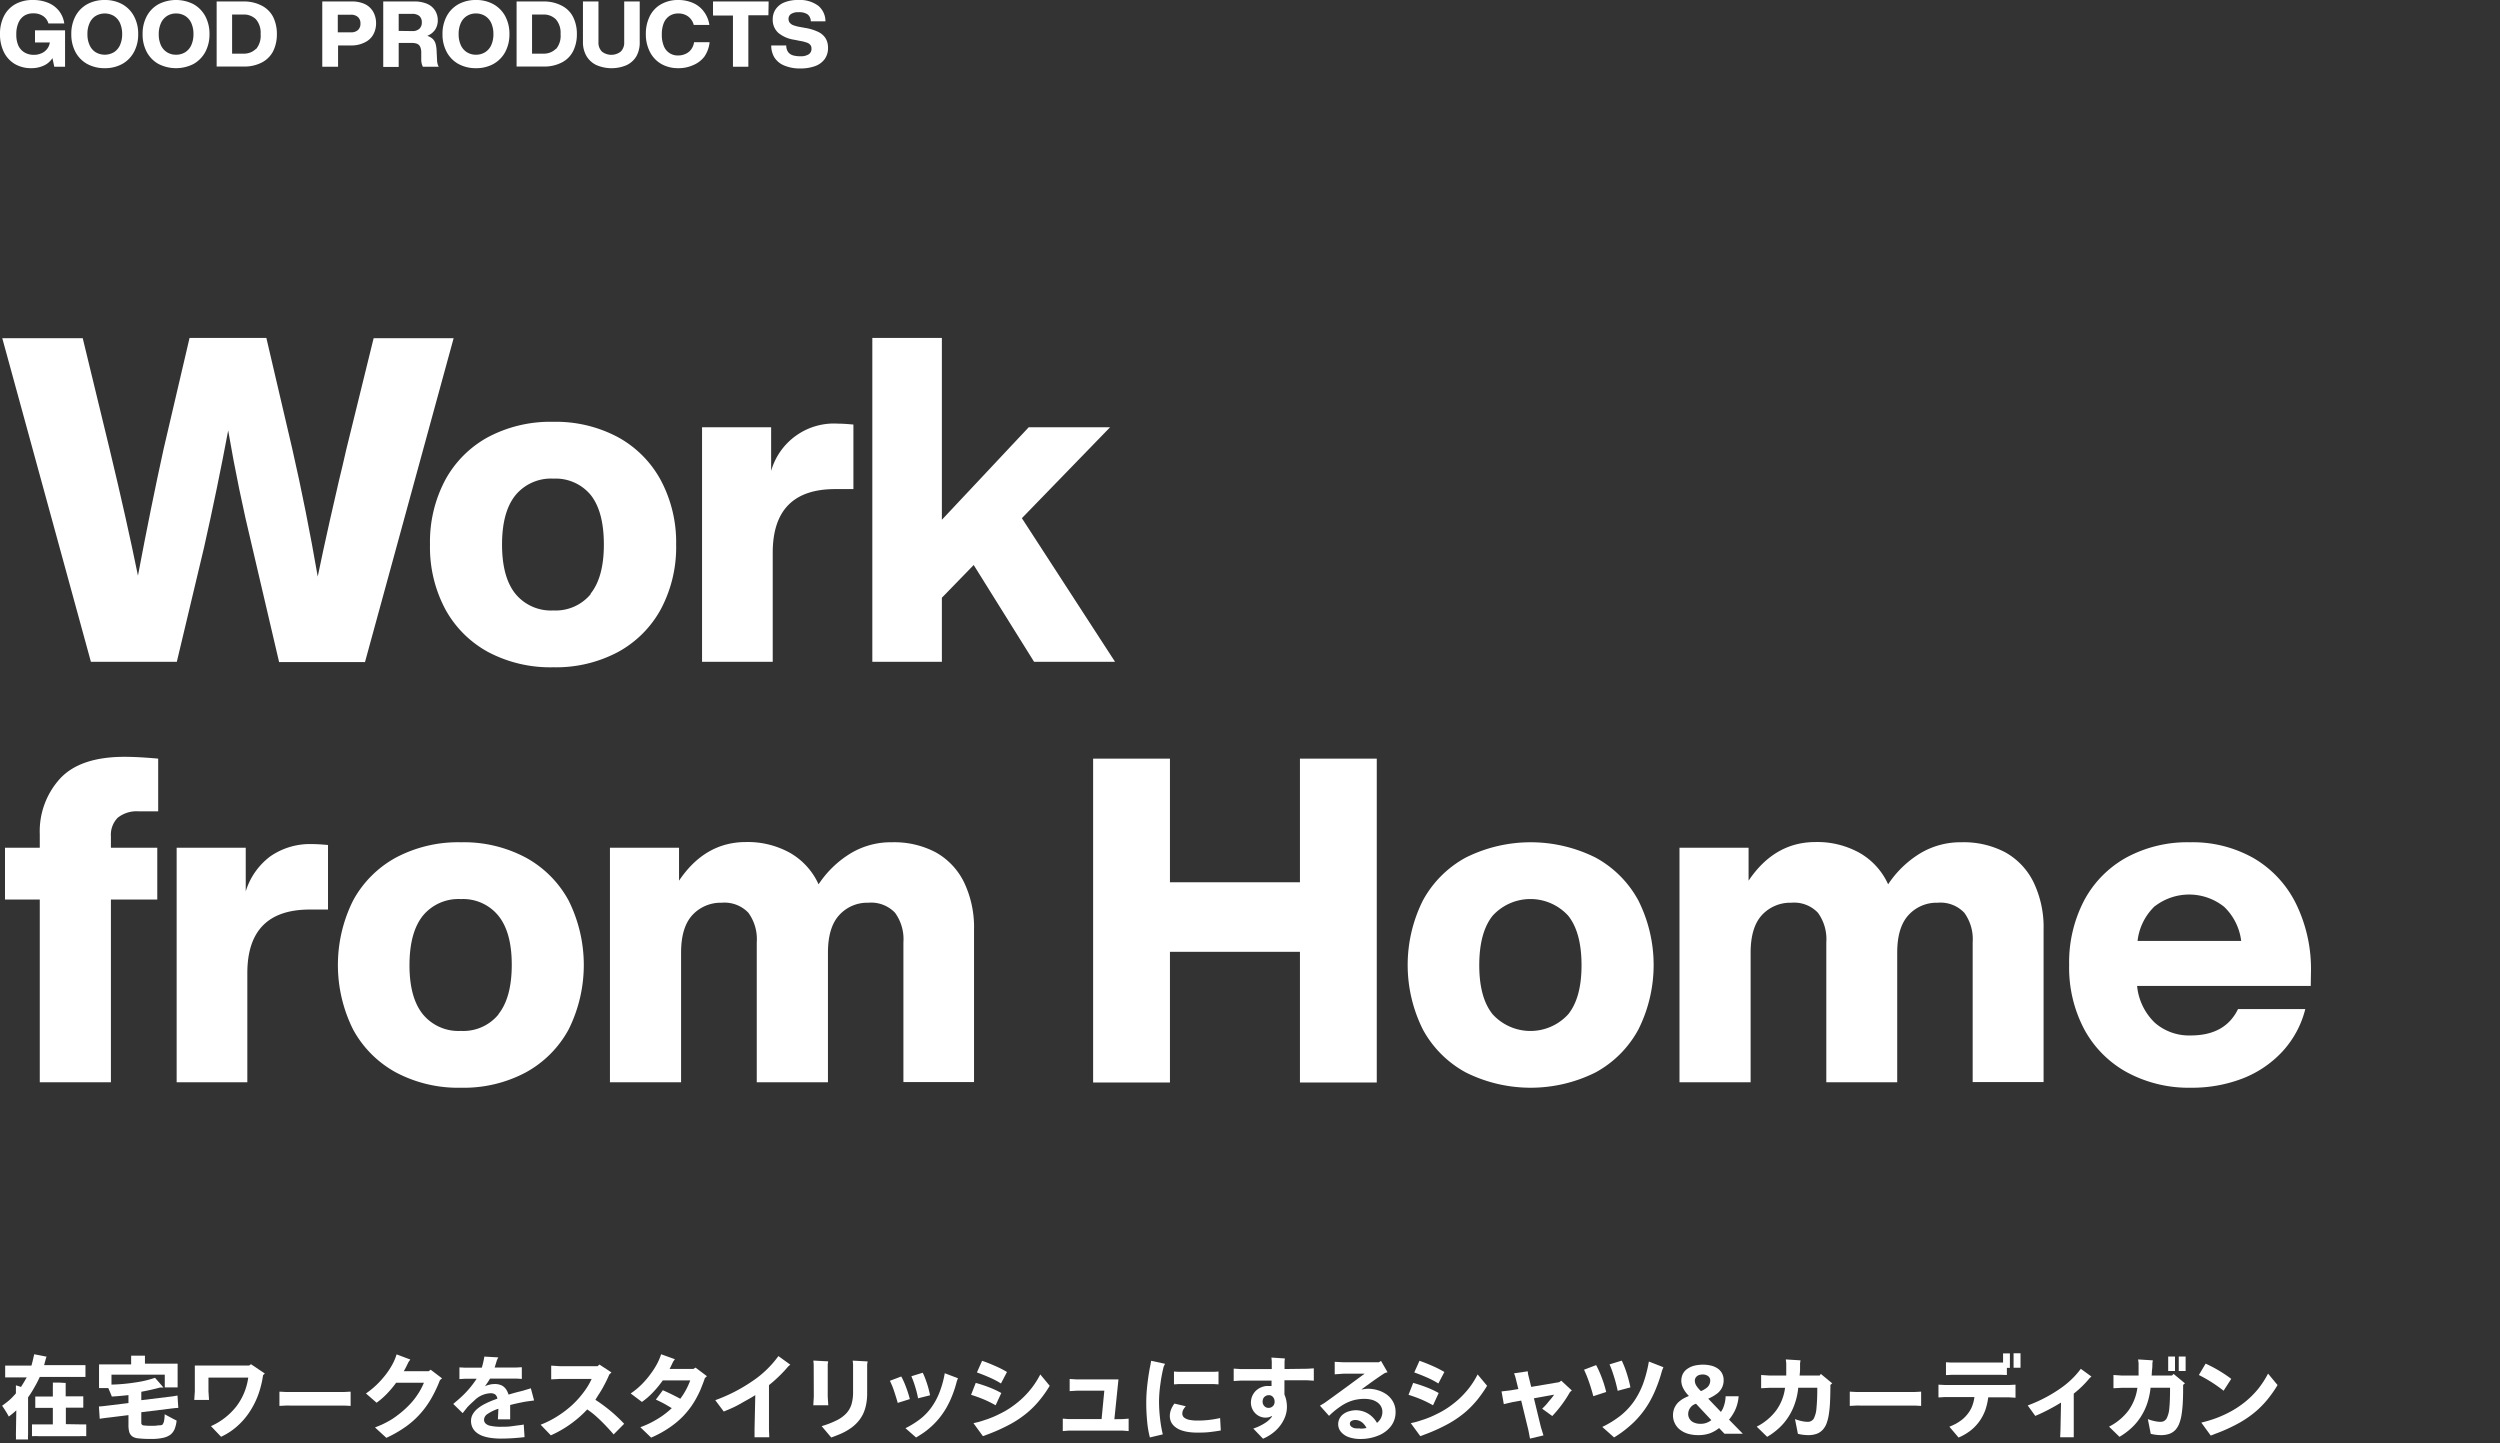 <svg xmlns="http://www.w3.org/2000/svg" viewBox="0 0 440 254"><rect x="0" y="0" width="440" height="254" fill="#333333" stroke="none"/><defs><style>.cls-1{fill:none;}.cls-2{fill:#fff;}</style></defs><g id="レイヤー_2" data-name="レイヤー 2"><g id="contents"><rect class="cls-1" y="238" width="440" height="16"/><path class="cls-2" d="M4.94,245.94v6.6a4.85,4.85,0,0,0,0,.8H2.8a6.65,6.65,0,0,0,0-.8l.07-4.32a15,15,0,0,1-1.32,1.09,17.68,17.68,0,0,0-1.18-1.9c.2-.14.47-.34.79-.59a8.1,8.1,0,0,0,.94-.83c.3-.3.53-.56.7-.76v-.49c0-.52,0-.82,0-.92.26.07.56.16.89.28.14-.21.31-.48.52-.83s.37-.63.49-.85H2.53q-1.2,0-1.62,0v-2.07c.28,0,.82,0,1.62,0h3c.07-.24.16-.56.26-1s.18-.72.22-1l1,.19,1.2.24-.1.19c-.17.64-.28,1.07-.35,1.3h5.67c.81,0,1.35,0,1.61,0v2.07c-.26,0-.8,0-1.61,0H7c-.2.45-.47,1-.81,1.59A19.19,19.19,0,0,1,4.94,245.94ZM14,250.69c.57,0,1,0,1.18,0v2.08a10.45,10.45,0,0,0-1.18,0H6.83a11.12,11.12,0,0,0-1.2,0v-2.08q.35,0,1.2,0H9.3v-2.9h-2l-1.09,0v-2H9.3V244a5.07,5.07,0,0,0,0-.66l1.2,0,1.06.06c0,.21,0,.41,0,.58v1.77h3.1v2l-1.07,0h-2v2.9Z"/><path class="cls-2" d="M28.56,250.77a1.46,1.46,0,0,0,.31-.65,6.75,6.75,0,0,0,.11-1.21c1.05.57,1.74.94,2.1,1.11a5.21,5.21,0,0,1-.38,1.57,2.49,2.49,0,0,1-.7.91,3.42,3.42,0,0,1-1.21.54,8.85,8.85,0,0,1-2.19.21,17.48,17.48,0,0,1-2.24-.1,2.27,2.27,0,0,1-1.06-.33,1.57,1.57,0,0,1-.54-.75,4.49,4.49,0,0,1-.15-1.33l0-1.68-3.46.43c-.82.09-1.35.17-1.6.22l-.14-2.17c.3,0,.84-.07,1.61-.16l3.59-.44v-1.4c-1.12.12-2.1.21-2.93.25-.08-.23-.29-.73-.62-1.49H17.43a4.41,4.41,0,0,0,0-.52v-3.14a4.92,4.92,0,0,0,0-.51h5.65V239a3.59,3.59,0,0,0,0-.4h.59l1,0,.84,0,0,.34v1.07h5.75l0,.51v3.14l0,.52H29v-2.24H19.62v1.75a31.52,31.52,0,0,0,4.26-.39,17.94,17.94,0,0,0,3.4-.81c.76.86,1.25,1.43,1.48,1.71l-.2,0-.24,0-.12,0q-1.64.44-3.33.75v1.48l4.77-.58c.64-.07,1.17-.15,1.6-.24l.14,2.18c-.3,0-.84.06-1.62.16l-4.89.6v1.86a.43.43,0,0,0,.37.46,11.7,11.7,0,0,0,1.58.07,5.23,5.23,0,0,0,1.11-.09A1.34,1.34,0,0,0,28.56,250.77Z"/><path class="cls-2" d="M44.17,240.1l2.44,1.64-.31.29a17.33,17.33,0,0,1-.79,3.27,14.41,14.41,0,0,1-1.46,3,12.4,12.4,0,0,1-2.2,2.62,11.4,11.4,0,0,1-2.94,1.95L37.13,251a11.71,11.71,0,0,0,4.48-3.49,10.78,10.78,0,0,0,2.08-5.05h-7v2.41l.1,1.52H34.19l.1-1.52v-4.53h9.56Z"/><path class="cls-2" d="M49.18,244.93l1.12.06H60.59l1.12-.06v2.51l-1.12-.06H50.3l-1.12.06Z"/><path class="cls-2" d="M75.8,241.07l2,1.52-.37.31a22.69,22.69,0,0,1-1.54,3.25,15.79,15.79,0,0,1-2,2.75,15.37,15.37,0,0,1-2.62,2.3A21.16,21.16,0,0,1,68,253.06L66,251.23q.55-.21,1.23-.51c.44-.2.89-.44,1.35-.7s.95-.59,1.47-1a15.65,15.65,0,0,0,1.71-1.48,12.47,12.47,0,0,0,1.67-2,11.71,11.71,0,0,0,1.18-2.18H69.72a17.79,17.79,0,0,1-1.68,2,13,13,0,0,1-1.76,1.52l-1.87-1.63a15.38,15.38,0,0,0,1.41-1.1,15.57,15.57,0,0,0,1.63-1.68,13.61,13.61,0,0,0,1.48-2.1,9.46,9.46,0,0,0,.87-2l2.42.91-.32.43c-.09.2-.22.46-.39.8s-.33.62-.44.82h4.38Z"/><path class="cls-2" d="M94,246.48l-1.52.21c-1.11.21-2,.41-2.69.59q0,.57,0,1l0,1.52H87.63l.08-1.65v-.21a7.43,7.43,0,0,0-1.92.93,1.26,1.26,0,0,0-.6,1,.92.92,0,0,0,.24.63,1.67,1.67,0,0,0,.86.44,8.67,8.67,0,0,0,2,.17c.55,0,1.18,0,1.89-.11s1.37-.16,2-.28l.14,2.21a34.4,34.4,0,0,1-4.08.26,12.24,12.24,0,0,1-2-.14,6.79,6.79,0,0,1-1.42-.37,3.7,3.7,0,0,1-1-.59,2.51,2.51,0,0,1-.68-.87,2.72,2.72,0,0,1-.24-1.17,2.33,2.33,0,0,1,.27-1.08,3.51,3.51,0,0,1,.82-1,6.76,6.76,0,0,1,1.34-.88,15.39,15.39,0,0,1,1.84-.79l.37-.14a1.17,1.17,0,0,0-.39-.74,1.41,1.41,0,0,0-.84-.21,4.28,4.28,0,0,0-2.82,1.27c-.52.47-.87.81-1.06,1s-.34.4-.47.56l-.53.67-1.66-1.62.81-.69a17.23,17.23,0,0,0,3.31-3.74H81.8l-.94.06v-2.06l.94.05h3c.07-.24.16-.55.25-.95s.15-.73.2-1l2.45.14-.23.45-.41,1.33h3.84l.94-.05v2.06l-.94-.06H86.25a12.92,12.92,0,0,1-.9,1.34,4.54,4.54,0,0,1,.86-.28,3.52,3.52,0,0,1,.82-.1,2.82,2.82,0,0,1,1.21.22,2,2,0,0,1,.78.64,3.18,3.18,0,0,1,.48,1l.89-.26c.44-.13,1-.26,1.59-.41l1.45-.44Z"/><path class="cls-2" d="M104.79,246.37c.69.44,1.37.93,2.06,1.47a23.37,23.37,0,0,1,1.78,1.53c.51.47.91.88,1.22,1.22L108,252.46c-.57-.67-1.15-1.3-1.72-1.88s-1.11-1.09-1.61-1.52-.95-.75-1.32-1a18.23,18.23,0,0,1-2,1.86,19.72,19.72,0,0,1-4.4,2.7l-1.8-1.87a16.66,16.66,0,0,0,3-1.52,18.29,18.29,0,0,0,2.61-2,16.34,16.34,0,0,0,2-2.25,11.93,11.93,0,0,0,1.37-2.29h-5.6l-1.52.08v-2.42l1.52.1h6.64l.33-.29,2.12,1.39-.39.37q-.36.87-.81,1.71c-.29.57-.59,1.08-.89,1.55S105,246,104.79,246.37Z"/><path class="cls-2" d="M122.42,240.7l2,1.51-.36.33c-.1.3-.22.65-.36,1s-.3.79-.49,1.22-.42.87-.67,1.34a15.85,15.85,0,0,1-.93,1.49,15.48,15.48,0,0,1-1.46,1.74,15.08,15.08,0,0,1-2.29,1.9,18.71,18.71,0,0,1-3.26,1.79l-1.9-1.83a16.42,16.42,0,0,0,3-1.44,14.14,14.14,0,0,0,2.53-1.92l-1-.59c-.5-.29-1.1-.59-1.8-.91l1.23-1.65c1.12.49,2.14,1,3.07,1.5a11.85,11.85,0,0,0,1-1.56,12,12,0,0,0,.75-1.67h-4.83a17.93,17.93,0,0,1-1.77,2.15,12.53,12.53,0,0,1-1.9,1.64L111,245.25a13.22,13.22,0,0,0,1.85-1.51,15.09,15.09,0,0,0,1.71-2,13.61,13.61,0,0,0,1.18-1.89,10.47,10.47,0,0,0,.62-1.5l2.42.87-.32.45c-.18.41-.39.83-.61,1.26h4.19Z"/><path class="cls-2" d="M137,238.67l2.09,1.51-.37.32a21.4,21.4,0,0,1-1.57,1.68,21.86,21.86,0,0,1-1.81,1.6v7.77l.05,1.41H132.8l0-1.42.13-6c-.82.53-1.73,1-2.72,1.57s-1.94.95-2.83,1.32l-1.49-2a28.64,28.64,0,0,0,6.5-3.33A18,18,0,0,0,137,238.67Z"/><path class="cls-2" d="M143.21,240.13l-.06-.67,2.61.14-.08.53,0,5.68.1,1.52h-2.64l.09-1.52ZM146.3,253l-1.69-2a15.76,15.76,0,0,0,2.6-1,5.8,5.8,0,0,0,1.69-1.2,4.11,4.11,0,0,0,.95-1.6,7.31,7.31,0,0,0,.29-2.17v-4.89l-.06-.67,2.62.14-.08.53v5.13a9.46,9.46,0,0,1-.17,1.86,7.24,7.24,0,0,1-.53,1.69,6.18,6.18,0,0,1-1,1.49,7,7,0,0,1-1.49,1.25,9.85,9.85,0,0,1-1.66.87Q147,252.75,146.3,253Z"/><path class="cls-2" d="M158,246.91c-.18-.66-.4-1.35-.64-2.08a14,14,0,0,0-.74-1.81l2-.76a13.45,13.45,0,0,1,.84,1.87,19.85,19.85,0,0,1,.67,2.11Zm1.36,4.45a15.26,15.26,0,0,0,2.45-1.5,9.89,9.89,0,0,0,2-2,12,12,0,0,0,1.47-2.62,17.71,17.71,0,0,0,1-3.55l2.32.88-.19.49a19.19,19.19,0,0,1-.81,2.53,16.3,16.3,0,0,1-1.06,2.22,14.27,14.27,0,0,1-1.31,1.88,12.85,12.85,0,0,1-1.55,1.58,12.16,12.16,0,0,1-1.52,1.15l-.93.58Zm2.22-5.26a16.62,16.62,0,0,0-.5-2,16,16,0,0,0-.68-1.88l2-.62a11.83,11.83,0,0,1,.55,1.32c.2.55.36,1.06.48,1.52s.21.84.26,1.13Z"/><path class="cls-2" d="M175.23,247.33a20.61,20.61,0,0,0-2-1,24.22,24.22,0,0,0-2.32-.84l.82-2.1a23.82,23.82,0,0,1,2.36.78,16.72,16.72,0,0,1,2.14,1Zm7.86-5.43,1.66,2a20.69,20.69,0,0,1-1.68,2.41,17,17,0,0,1-2.09,2.17,18.38,18.38,0,0,1-2.85,2,31.4,31.4,0,0,1-4.37,2l-.77.28-1.66-2.28.88-.21c.48-.13,1-.31,1.66-.53a17.1,17.1,0,0,0,2-.86,15.12,15.12,0,0,0,2-1.14,19,19,0,0,0,1.8-1.4,15.85,15.85,0,0,0,1.79-1.9A15.29,15.29,0,0,0,183.09,241.9Zm-6.92,1.59a14.8,14.8,0,0,0-2-1.05c-.82-.36-1.56-.65-2.23-.89l.91-2.05c.67.23,1.42.52,2.23.88a17.14,17.14,0,0,1,2.15,1.09Z"/><path class="cls-2" d="M197.64,249.76l1-.08v2.19l-1-.08h-9.59l-1,.08v-2.19l1,.08h5.83l.48-5-4.82,0-1.28.08v-2.14l1.28.08h7.31l-.72,7Z"/><path class="cls-2" d="M201.74,246.85a28.75,28.75,0,0,1,.22-3.39c.15-1.26.33-2.36.53-3.3l.11-.66,2.45.53-.24.48a27.6,27.6,0,0,0-.59,3.15,22.36,22.36,0,0,0-.23,3,26.38,26.38,0,0,0,.18,3,23,23,0,0,0,.48,2.79l-2.27.54a17.13,17.13,0,0,1-.47-2.7C201.8,249.17,201.74,248,201.74,246.85Zm13,2.72.12,2.19c-.71.13-1.39.22-2,.29s-1.34.09-2.11.09a11.17,11.17,0,0,1-1.54-.1,6.61,6.61,0,0,1-1.41-.35,3.56,3.56,0,0,1-1.07-.63,2.41,2.41,0,0,1-.64-.84,2.48,2.48,0,0,1-.2-1,3.22,3.22,0,0,1,.18-1.05,4.4,4.4,0,0,1,.63-1.14l2,.47a3.32,3.32,0,0,0-.45.62,1.41,1.41,0,0,0-.16.69.88.88,0,0,0,.38.73,2.35,2.35,0,0,0,1,.38,7.34,7.34,0,0,0,1.22.1A17.51,17.51,0,0,0,214.75,249.57Zm-8.12-8.18.76.05h6.33l.75-.05v2.26l-.75-.05h-6.33l-.76.05Z"/><path class="cls-2" d="M230.06,240.9l1.17-.07V243l-1.17-.07h-4v2.52a4.62,4.62,0,0,1,.32,1,5.79,5.79,0,0,1,.12,1.16,5,5,0,0,1-.52,2.2,6.54,6.54,0,0,1-1.49,2,7.71,7.71,0,0,1-2.2,1.4l-1.71-1.78a8.9,8.9,0,0,0,2-.94,4.42,4.42,0,0,0,1.31-1.2l-.1-.06a1.69,1.69,0,0,1-.44.19,2.23,2.23,0,0,1-.6.08,2.48,2.48,0,0,1-1-.2,2.62,2.62,0,0,1-.83-.57,2.78,2.78,0,0,1-.56-.86,2.83,2.83,0,0,1-.2-1,3.29,3.29,0,0,1,.13-.88,2.82,2.82,0,0,1,.38-.78,2.71,2.71,0,0,1,.59-.63,3,3,0,0,1,.78-.44,3.11,3.11,0,0,1,.8-.2l.47,0,.48,0v-.95H218.3l-1.17.07v-2.18l1.17.07h5.53v-1.35l-.06-.67,2.37.16-.06.5v1.36Zm-6.82,6.89a1.09,1.09,0,0,0,.78-.3,1.05,1.05,0,0,0,.31-.8,1.19,1.19,0,0,0-.28-.81.92.92,0,0,0-.74-.33,1.07,1.07,0,0,0-.61.18.94.94,0,0,0-.38.44,1.31,1.31,0,0,0-.1.5,1.09,1.09,0,0,0,.32.82A1,1,0,0,0,223.24,247.79Z"/><path class="cls-2" d="M240.71,244.42a6,6,0,0,1,1.79.26,5.36,5.36,0,0,1,1.59.78,3.93,3.93,0,0,1,1.12,1.31,3.66,3.66,0,0,1,.41,1.76,4,4,0,0,1-.82,2.49,5.27,5.27,0,0,1-2.27,1.66,8.14,8.14,0,0,1-3.07.58,6.17,6.17,0,0,1-2.1-.33A3.17,3.17,0,0,1,236,252a2.12,2.12,0,0,1-.48-1.37,2.15,2.15,0,0,1,.18-.84,2.19,2.19,0,0,1,.64-.84,3,3,0,0,1,1.12-.57,4.44,4.44,0,0,1,1.16-.18,4.34,4.34,0,0,1,1.48.27,4.24,4.24,0,0,1,1.32.8,4.57,4.57,0,0,1,.93,1.16,2.74,2.74,0,0,0,.7-.86,2.45,2.45,0,0,0,.25-1.08,2,2,0,0,0-.23-.94,2.09,2.09,0,0,0-.64-.72,3,3,0,0,0-1-.47,5.18,5.18,0,0,0-1.29-.16,7.52,7.52,0,0,0-2.05.28,7.74,7.74,0,0,0-1.95.91,14.39,14.39,0,0,0-2.23,1.8l-1.6-1.79.8-.48c.72-.51,1.74-1.25,3.07-2.22s2.65-1.95,4-2.93l-3.75,0-1.52.11v-2.2l1.52.08h6.26l.37-.24,1.15,2-.43.11c-.82.5-2.22,1.48-4.18,2.93l.62-.1A4.94,4.94,0,0,1,240.71,244.42Zm-1.41,7a3.66,3.66,0,0,0,.64,0l.56-.09a2.66,2.66,0,0,0-.44-.67,2.2,2.2,0,0,0-.68-.54,1.82,1.82,0,0,0-.8-.2,1.38,1.38,0,0,0-.73.17.55.55,0,0,0-.27.5.63.63,0,0,0,.21.46,1.52,1.52,0,0,0,.61.31A3.46,3.46,0,0,0,239.3,251.39Z"/><path class="cls-2" d="M252.21,247.33a19.81,19.81,0,0,0-2-1,23.12,23.12,0,0,0-2.31-.84l.82-2.1a23.82,23.82,0,0,1,2.36.78,15.88,15.88,0,0,1,2.13,1Zm7.85-5.43,1.67,2a23.45,23.45,0,0,1-1.68,2.41,17.72,17.72,0,0,1-2.09,2.17,19,19,0,0,1-2.86,2,30.86,30.86,0,0,1-4.37,2l-.76.28-1.67-2.28.88-.21c.48-.13,1-.31,1.67-.53a17.1,17.1,0,0,0,2-.86,15.82,15.82,0,0,0,2-1.14,19,19,0,0,0,1.8-1.4,16.69,16.69,0,0,0,1.79-1.9A14.66,14.66,0,0,0,260.06,241.9Zm-6.91,1.59a15.42,15.42,0,0,0-2-1.05c-.82-.36-1.56-.65-2.24-.89l.92-2.05c.67.23,1.41.52,2.23.88a18.64,18.64,0,0,1,2.15,1.09Z"/><path class="cls-2" d="M274.78,243l1.87,1.73-.32.25a21.65,21.65,0,0,1-3.13,4.24l-1.78-1.29c.35-.33.7-.69,1-1.07s.58-.68.76-.92.29-.39.34-.48l-3.55.64,1.23,5.08.45,1.45-2.37.56-.29-1.5-1.26-5.19-1.57.28-1.49.35-.4-2.24,1.52-.18,1.44-.24-.53-2.13-.22-.64,2.4-.35.06.51.55,2.23,4.93-.83Z"/><path class="cls-2" d="M280.42,245.73c-.19-.76-.44-1.58-.74-2.46a20.67,20.67,0,0,0-.89-2.2l2.13-.81a17.65,17.65,0,0,1,1,2.24,18.87,18.87,0,0,1,.77,2.49Zm3.63,7.23L282,251.14a17.28,17.28,0,0,0,3.23-2,12.19,12.19,0,0,0,2.36-2.52,14.19,14.19,0,0,0,1.61-3.13,22.78,22.78,0,0,0,1-3.86l2.56,1-.24.59a25.2,25.2,0,0,1-1,3,19.26,19.26,0,0,1-1.26,2.62,16.46,16.46,0,0,1-1.62,2.3,15.75,15.75,0,0,1-2.09,2.07A17.93,17.93,0,0,1,284.05,253Zm.66-8.18q-.1-.51-.3-1.29c-.13-.52-.31-1.11-.52-1.75a16,16,0,0,0-.61-1.61l2.15-.66c.13.26.29.63.49,1.13s.39,1.09.59,1.77.34,1.28.44,1.81Z"/><path class="cls-2" d="M306,245.74a6.78,6.78,0,0,1-.21,1.28,6.5,6.5,0,0,1-.57,1.48,8.27,8.27,0,0,1-.91,1.36l2.43,2.48h-3.23l-.95-1a5.9,5.9,0,0,1-1.7.95,6.07,6.07,0,0,1-2,.29,6.33,6.33,0,0,1-1.78-.24,4.26,4.26,0,0,1-1.41-.72,3.14,3.14,0,0,1-.9-1.12,3.08,3.08,0,0,1-.32-1.42,3,3,0,0,1,.11-.86,2.87,2.87,0,0,1,.36-.83,3,3,0,0,1,.68-.77,4.54,4.54,0,0,1,.92-.6c.32-.16.57-.27.73-.33a5.22,5.22,0,0,1-1-1.35,2.94,2.94,0,0,1-.34-1.36,2.75,2.75,0,0,1,.1-.71,2.13,2.13,0,0,1,.35-.75,2.37,2.37,0,0,1,.64-.62,3.66,3.66,0,0,1,.86-.44,4.75,4.75,0,0,1,1-.22,6.9,6.9,0,0,1,.85-.06,6.07,6.07,0,0,1,1.45.17,3.5,3.5,0,0,1,1.16.51,2.47,2.47,0,0,1,.77.87,2.57,2.57,0,0,1,.27,1.21,2.93,2.93,0,0,1-.3,1.31,3,3,0,0,1-.93,1.08,7.66,7.66,0,0,1-1.48.84l2.23,2.33a3.89,3.89,0,0,0,.37-.64,6.34,6.34,0,0,0,.32-1,6,6,0,0,0,.14-1.12Zm-7.5,1.32a1.9,1.9,0,0,0-1.38,1.82,1.6,1.6,0,0,0,.28.9,1.62,1.62,0,0,0,.79.61,2.62,2.62,0,0,0,1,.2,2.93,2.93,0,0,0,2-.65Zm.91-2.24a4.77,4.77,0,0,0,1-.59A1.6,1.6,0,0,0,301,243a.94.94,0,0,0-.38-.81,1.58,1.58,0,0,0-1-.28,2.09,2.09,0,0,0-.57.09,1.17,1.17,0,0,0-.54.37,1,1,0,0,0-.22.63,1.69,1.69,0,0,0,.25.85A4.38,4.38,0,0,0,299.36,244.82Z"/><path class="cls-2" d="M320.47,241.81l2,1.66-.32.27q0,1.57-.06,2.88a19.18,19.18,0,0,1-.21,2.27,8,8,0,0,1-.4,1.62,3.55,3.55,0,0,1-.66,1.11,2.85,2.85,0,0,1-1,.7,4.34,4.34,0,0,1-1.61.26,7.18,7.18,0,0,1-1.78-.23l-.51-2.59a6.84,6.84,0,0,0,1.17.35,4.79,4.79,0,0,0,1,.13,1.21,1.21,0,0,0,1.14-.58,4.86,4.86,0,0,0,.47-1.82,35.62,35.62,0,0,0,.14-3.6h-3.35a11.77,11.77,0,0,1-.57,2.7,10.56,10.56,0,0,1-1.11,2.35,10,10,0,0,1-1.65,2,11.77,11.77,0,0,1-2.14,1.59l-1.84-1.79a9.82,9.82,0,0,0,3.42-2.84,8.62,8.62,0,0,0,1.57-4h-2.69l-1.52.08V242l1.52.1h2.9q0-.63,0-2.16l-.08-.68,2.59.16-.08.52c0,.34,0,.7,0,1.08s-.05.73-.08,1.08h3.53Z"/><path class="cls-2" d="M325.56,244.93l1.12.06H337l1.12-.06v2.51l-1.12-.06H326.68l-1.12.06Z"/><path class="cls-2" d="M342.33,243.76h11.25l1.15-.06V246l-1.15-.07h-3.65a11.19,11.19,0,0,1-.5,2.2,8.22,8.22,0,0,1-1,1.94,8,8,0,0,1-1.55,1.66,9.78,9.78,0,0,1-2.17,1.28l-1.62-1.91c.33-.13.69-.29,1.08-.49a8.58,8.58,0,0,0,1.1-.71,5.88,5.88,0,0,0,1-1,5.31,5.31,0,0,0,.79-1.32,6.72,6.72,0,0,0,.44-1.7h-5.18l-1.15.07V243.7Zm9.94-1.79h-8.84l-.94.05v-2.26l.94.05h8.84l.27,0v-1.61h1.2v2.54h-.53V242Zm2.12-3.79h1.22v2.54h-1.22Z"/><path class="cls-2" d="M366.22,240.91l1.87,1.36-.31.27a16.4,16.4,0,0,1-1.28,1.4,19.65,19.65,0,0,1-1.52,1.34v6.5l0,1.18h-2.39l.05-1.18.1-4.93c-.66.41-1.4.83-2.2,1.25s-1.58.79-2.33,1.1l-1.33-1.84a25.8,25.8,0,0,0,3.41-1.55A24.62,24.62,0,0,0,363,244.1a15.44,15.44,0,0,0,1.94-1.68A14,14,0,0,0,366.22,240.91Z"/><path class="cls-2" d="M382.26,242.1l.29-.29,2,1.66-.32.27c0,1,0,2-.05,2.88a21.56,21.56,0,0,1-.21,2.27,7.93,7.93,0,0,1-.41,1.62,3.74,3.74,0,0,1-.65,1.11,2.8,2.8,0,0,1-1,.7,4.28,4.28,0,0,1-1.6.26,7.18,7.18,0,0,1-1.78-.23l-.51-2.59a6.34,6.34,0,0,0,1.17.35,4.63,4.63,0,0,0,1,.13,1.19,1.19,0,0,0,1.13-.58,4.83,4.83,0,0,0,.48-1.82c.09-.83.13-2,.13-3.6H378.5a12.93,12.93,0,0,1-.57,2.7,10.56,10.56,0,0,1-1.11,2.35,10,10,0,0,1-1.65,2,12.13,12.13,0,0,1-2.14,1.59l-1.84-1.79a9.82,9.82,0,0,0,3.42-2.84,8.84,8.84,0,0,0,1.57-4h-2.69l-1.52.08V242l1.52.1h2.9q0-.63,0-2.16l-.08-.68,2.59.16-.08.52c0,.34,0,.7-.05,1.08s-.05.73-.08,1.08Zm.54-3.35v2.55h-1.2v-2.55Zm.66,0h1.21v2.55h-1.21Z"/><path class="cls-2" d="M391.35,244.77A24.94,24.94,0,0,0,387,242l1.19-2a24.09,24.09,0,0,1,4.51,2.68Zm7.84-3,1.66,2a20.81,20.81,0,0,1-1.68,2.42,17,17,0,0,1-2.09,2.17,18.37,18.37,0,0,1-2.85,2,29.24,29.24,0,0,1-4.37,2l-.77.3-1.66-2.28.88-.23a20,20,0,0,0,3.61-1.37,17.27,17.27,0,0,0,3.06-1.92,16,16,0,0,0,2.42-2.37A16.15,16.15,0,0,0,399.19,241.73Z"/><rect class="cls-1" y="48" width="440" height="154"/><path class="cls-2" d="M79.84,59.52l-15.6,57H49.12L44.4,96.32q-2.48-10.25-4.24-20.56Q38.24,86,35.92,96.32l-4.8,20.16H16L.4,59.52H14.56L19.28,79q3,12.48,5,22.32Q26.56,89.2,28.8,79l4.56-19.52H46.88L51.44,79q2.48,10.88,4.48,22.48Q56.8,97.2,58,91.84c.8-3.57,1.36-6,1.68-7.36.37-1.49.8-3.31,1.28-5.44l4.8-19.52Z"/><path class="cls-2" d="M85.92,114.76a18.84,18.84,0,0,1-7.56-7.56,23.18,23.18,0,0,1-2.68-11.36,23.18,23.18,0,0,1,2.68-11.36,18.84,18.84,0,0,1,7.56-7.56,23.36,23.36,0,0,1,11.44-2.68,23.18,23.18,0,0,1,11.36,2.68,18.84,18.84,0,0,1,7.56,7.56A23.18,23.18,0,0,1,119,95.84a23.18,23.18,0,0,1-2.68,11.36,18.84,18.84,0,0,1-7.56,7.56,23.18,23.18,0,0,1-11.36,2.68A23.36,23.36,0,0,1,85.92,114.76Zm18-10.24q2.36-2.92,2.36-8.68T104,87.16a8,8,0,0,0-6.6-2.92,8.09,8.09,0,0,0-6.68,2.92q-2.36,2.93-2.36,8.68t2.36,8.68a8.09,8.09,0,0,0,6.68,2.92A8,8,0,0,0,104,104.52Z"/><path class="cls-2" d="M150.2,74.72V86.08H147q-11,0-11,11.2v19.2H123.56V75.2h12.16v7.68a11.5,11.5,0,0,1,11.76-8.32C148.12,74.56,149,74.61,150.2,74.72Z"/><path class="cls-2" d="M171.37,99.44l-5.6,5.76v11.28H153.53v-57h12.24v32L181.05,75.2h14.32l-15.52,16,16.4,25.28H182Z"/><path class="cls-2" d="M20.72,143.92a4.28,4.28,0,0,0-1.2,3.28v2h8.16v9.12H19.52v32.16H7V158.32H.88V149.2H7v-2.4A13.77,13.77,0,0,1,10.6,137q3.56-3.8,11.32-3.8,2.4,0,5.92.32v9.28H24.48A5.35,5.35,0,0,0,20.72,143.92Z"/><path class="cls-2" d="M57.73,148.72v11.36h-3.2q-11,0-11,11.2v19.2H31.09V149.2H43.25v7.68a12.15,12.15,0,0,1,4.32-6.16A12.28,12.28,0,0,1,55,148.56C55.65,148.56,56.55,148.61,57.73,148.72Z"/><path class="cls-2" d="M69.71,188.76a18.84,18.84,0,0,1-7.56-7.56,25.42,25.42,0,0,1,0-22.72,18.84,18.84,0,0,1,7.56-7.56,23.36,23.36,0,0,1,11.44-2.68,23.18,23.18,0,0,1,11.36,2.68,18.84,18.84,0,0,1,7.56,7.56,25.42,25.42,0,0,1,0,22.72,18.84,18.84,0,0,1-7.56,7.56,23.18,23.18,0,0,1-11.36,2.68A23.36,23.36,0,0,1,69.71,188.76Zm18-10.24q2.35-2.93,2.36-8.68t-2.36-8.68a8,8,0,0,0-6.6-2.92,8.09,8.09,0,0,0-6.68,2.92q-2.35,2.93-2.36,8.68t2.36,8.68a8.09,8.09,0,0,0,6.68,2.92A8,8,0,0,0,87.75,178.52Z"/><path class="cls-2" d="M164.67,150a12.12,12.12,0,0,1,5,5.28,18.39,18.39,0,0,1,1.76,8.36v26.8H159V165.84a7.89,7.89,0,0,0-1.48-5.2,5.8,5.8,0,0,0-4.68-1.76,6.66,6.66,0,0,0-5.12,2.16q-2,2.16-2,6.64v22.8H133.19V165.84a7.89,7.89,0,0,0-1.48-5.2,5.8,5.8,0,0,0-4.68-1.76,6.79,6.79,0,0,0-5.16,2.16q-2,2.16-2,6.64v22.8H107.35V149.2h12.16V155q4.56-6.79,11.76-6.8a15.29,15.29,0,0,1,7.8,1.92,12.15,12.15,0,0,1,5,5.52,17.89,17.89,0,0,1,5.56-5.4,13.69,13.69,0,0,1,7.32-2A15.65,15.65,0,0,1,164.67,150Z"/><path class="cls-2" d="M242.31,133.52v57H228.79v-23H205.91v23H192.39v-57h13.52v21.76h22.88V133.52Z"/><path class="cls-2" d="M258,188.76a18.8,18.8,0,0,1-7.57-7.56,25.42,25.42,0,0,1,0-22.72,18.8,18.8,0,0,1,7.57-7.56,25.56,25.56,0,0,1,22.79,0,18.72,18.72,0,0,1,7.56,7.56,25.33,25.33,0,0,1,0,22.72,18.72,18.72,0,0,1-7.56,7.56,25.56,25.56,0,0,1-22.79,0Zm18-10.24q2.36-2.93,2.35-8.68T276,161.16a9,9,0,0,0-13.29,0q-2.35,2.93-2.36,8.68t2.36,8.68a9,9,0,0,0,13.29,0Z"/><path class="cls-2" d="M352.91,150a12.12,12.12,0,0,1,5,5.28,18.26,18.26,0,0,1,1.76,8.36v26.8H347.19V165.84a7.89,7.89,0,0,0-1.48-5.2,5.77,5.77,0,0,0-4.68-1.76,6.68,6.68,0,0,0-5.12,2.16q-2,2.16-2,6.64v22.8H321.43V165.84a7.89,7.89,0,0,0-1.48-5.2,5.77,5.77,0,0,0-4.68-1.76,6.79,6.79,0,0,0-5.16,2.16q-2,2.16-2,6.64v22.8H295.59V149.2h12.16V155q4.56-6.79,11.76-6.8a15.29,15.29,0,0,1,7.8,1.92,12.09,12.09,0,0,1,5,5.52,18,18,0,0,1,5.56-5.4,13.74,13.74,0,0,1,7.32-2A15.65,15.65,0,0,1,352.91,150Z"/><path class="cls-2" d="M406.69,173.52H376.13a10.33,10.33,0,0,0,3.16,6.52,9.18,9.18,0,0,0,6.28,2.2q6.07,0,8.32-4.64h11.84a17.14,17.14,0,0,1-4,7.44,18.81,18.81,0,0,1-7,4.76,24.7,24.7,0,0,1-9.12,1.64,22.85,22.85,0,0,1-11.2-2.68,18.84,18.84,0,0,1-7.56-7.56,23.18,23.18,0,0,1-2.68-11.36,23.5,23.5,0,0,1,2.64-11.36,18.67,18.67,0,0,1,7.44-7.56,22.55,22.55,0,0,1,11.2-2.68,21.78,21.78,0,0,1,11.2,2.8,19,19,0,0,1,7.44,8,26.08,26.08,0,0,1,2.64,12Zm-27.4-14.08a10,10,0,0,0-3.08,6.16h18.24a10,10,0,0,0-3-6,9.87,9.87,0,0,0-12.12-.16Z"/><path class="cls-2" d="M11.45,5.34v6.4H9.55l-.32-1.51a3.6,3.6,0,0,1-1.54,1.32A5.2,5.2,0,0,1,5.5,12a5.63,5.63,0,0,1-2.9-.74A5,5,0,0,1,.68,9.16,7,7,0,0,1,0,6,6.84,6.84,0,0,1,.7,2.82a5,5,0,0,1,2-2.09A6.23,6.23,0,0,1,5.82,0,6.78,6.78,0,0,1,8.48.5,4.65,4.65,0,0,1,10.4,1.94a4.57,4.57,0,0,1,.91,2.19H8.52a2.34,2.34,0,0,0-.94-1.31,3,3,0,0,0-1.74-.47,2.89,2.89,0,0,0-1.61.44,2.82,2.82,0,0,0-1,1.26,4.85,4.85,0,0,0-.36,2,4.68,4.68,0,0,0,.37,2A2.77,2.77,0,0,0,4.28,9.21,3.15,3.15,0,0,0,6,9.65a3.11,3.11,0,0,0,1.29-.27,2.38,2.38,0,0,0,1-.77,2.33,2.33,0,0,0,.48-1.14H6.16V5.34Z"/><path class="cls-2" d="M15.35,11.26a5.19,5.19,0,0,1-2.07-2.11A6.54,6.54,0,0,1,12.55,6a6.54,6.54,0,0,1,.73-3.15A5.19,5.19,0,0,1,15.35.74,6.33,6.33,0,0,1,18.44,0a6.25,6.25,0,0,1,3.07.74,5.19,5.19,0,0,1,2.07,2.11A6.43,6.43,0,0,1,24.32,6a6.43,6.43,0,0,1-.74,3.15,5.19,5.19,0,0,1-2.07,2.11,6.25,6.25,0,0,1-3.07.74A6.33,6.33,0,0,1,15.35,11.26Zm4.7-2.07a2.86,2.86,0,0,0,1.07-1.25A4.66,4.66,0,0,0,21.5,6a4.66,4.66,0,0,0-.38-1.94,2.86,2.86,0,0,0-1.07-1.25,3.17,3.17,0,0,0-3.22,0,2.79,2.79,0,0,0-1.06,1.25A4.45,4.45,0,0,0,15.39,6a4.45,4.45,0,0,0,.38,1.94,2.79,2.79,0,0,0,1.06,1.25,3.17,3.17,0,0,0,3.22,0Z"/><path class="cls-2" d="M27.9,11.26a5.19,5.19,0,0,1-2.07-2.11A6.54,6.54,0,0,1,25.1,6a6.54,6.54,0,0,1,.73-3.15A5.19,5.19,0,0,1,27.9.74a6.78,6.78,0,0,1,6.16,0,5.32,5.32,0,0,1,2.07,2.11A6.54,6.54,0,0,1,36.87,6a6.54,6.54,0,0,1-.74,3.15,5.32,5.32,0,0,1-2.07,2.11,6.78,6.78,0,0,1-6.16,0Zm4.7-2.07a2.86,2.86,0,0,0,1.07-1.25A4.66,4.66,0,0,0,34.05,6a4.66,4.66,0,0,0-.38-1.94A2.86,2.86,0,0,0,32.6,2.81,3,3,0,0,0,31,2.37a2.93,2.93,0,0,0-1.6.44,2.87,2.87,0,0,0-1.07,1.25A4.6,4.6,0,0,0,27.94,6a4.6,4.6,0,0,0,.37,1.94,2.87,2.87,0,0,0,1.07,1.25,2.93,2.93,0,0,0,1.6.44A3,3,0,0,0,32.6,9.19Z"/><path class="cls-2" d="M46.08,1a4.61,4.61,0,0,1,2,2,6.7,6.7,0,0,1,.65,3,6.7,6.7,0,0,1-.65,3,4.61,4.61,0,0,1-2,2,6.69,6.69,0,0,1-3.24.71H38.13V.26h4.71A6.69,6.69,0,0,1,46.08,1Zm-1,7.62A3.64,3.64,0,0,0,45.87,6a3.64,3.64,0,0,0-.81-2.59,3,3,0,0,0-2.27-.85H40.85V9.44h1.94A3,3,0,0,0,45.06,8.59Z"/><path class="cls-2" d="M64.24.73a3.35,3.35,0,0,1,1.45,1.36,4.06,4.06,0,0,1,.5,2,4.11,4.11,0,0,1-.5,2,3.27,3.27,0,0,1-1.45,1.35A5.06,5.06,0,0,1,62,8h-2.5v3.74H56.72V.26H62A5.2,5.2,0,0,1,64.24.73ZM63,5.29a1.48,1.48,0,0,0,.44-1.16A1.47,1.47,0,0,0,63,3a1.78,1.78,0,0,0-1.24-.41H59.45V5.69h2.32A1.77,1.77,0,0,0,63,5.29Z"/><path class="cls-2" d="M77,11.19a1.86,1.86,0,0,0,.22.55h-2.8a2.8,2.8,0,0,1-.28-1.26l0-1.29a2.38,2.38,0,0,0-.21-1,1.09,1.09,0,0,0-.56-.5,2.64,2.64,0,0,0-.92-.13H70.17v4.22H67.45V.26h5.43a5.54,5.54,0,0,1,2.33.43,3.07,3.07,0,0,1,1.38,1.19,3.25,3.25,0,0,1,.46,1.7,3,3,0,0,1-.47,1.65,3,3,0,0,1-1.39,1.08,2.44,2.44,0,0,1,1,.57,1.94,1.94,0,0,1,.48.85,5.19,5.19,0,0,1,.17,1.16l.08,1.61A2.94,2.94,0,0,0,77,11.19ZM72.58,5.47a1.73,1.73,0,0,0,1.22-.4,1.45,1.45,0,0,0,.44-1.13,1.43,1.43,0,0,0-.44-1.13,1.92,1.92,0,0,0-1.27-.37H70.17v3Z"/><path class="cls-2" d="M80.69,11.26a5.19,5.19,0,0,1-2.07-2.11A6.54,6.54,0,0,1,77.88,6a6.54,6.54,0,0,1,.74-3.15A5.19,5.19,0,0,1,80.69.74,6.29,6.29,0,0,1,83.77,0a6.23,6.23,0,0,1,3.07.74,5.28,5.28,0,0,1,2.08,2.11A6.54,6.54,0,0,1,89.66,6a6.54,6.54,0,0,1-.74,3.15,5.28,5.28,0,0,1-2.08,2.11,6.23,6.23,0,0,1-3.07.74A6.29,6.29,0,0,1,80.69,11.26Zm4.69-2.07a2.88,2.88,0,0,0,1.08-1.25A4.66,4.66,0,0,0,86.84,6a4.66,4.66,0,0,0-.38-1.94,2.88,2.88,0,0,0-1.08-1.25,3,3,0,0,0-1.61-.44,2.91,2.91,0,0,0-1.6.44A2.81,2.81,0,0,0,81.1,4.06,4.6,4.6,0,0,0,80.72,6a4.6,4.6,0,0,0,.38,1.94,2.81,2.81,0,0,0,1.07,1.25,2.91,2.91,0,0,0,1.6.44A3,3,0,0,0,85.38,9.19Z"/><path class="cls-2" d="M98.87,1a4.53,4.53,0,0,1,2,2,6.57,6.57,0,0,1,.66,3,6.57,6.57,0,0,1-.66,3,4.53,4.53,0,0,1-2,2,6.72,6.72,0,0,1-3.24.71H90.92V.26h4.71A6.72,6.72,0,0,1,98.87,1Zm-1,7.62A3.6,3.6,0,0,0,98.66,6a3.6,3.6,0,0,0-.82-2.59,3,3,0,0,0-2.26-.85H93.64V9.44h1.94A3,3,0,0,0,97.84,8.59Z"/><path class="cls-2" d="M105,11.47a4.07,4.07,0,0,1-1.76-1.57,4.82,4.82,0,0,1-.64-2.53V.26h2.73V7.4a2.2,2.2,0,0,0,.6,1.67,2.68,2.68,0,0,0,3.33,0,2.2,2.2,0,0,0,.6-1.67V.26h2.73V7.37A4.9,4.9,0,0,1,112,9.91a4,4,0,0,1-1.75,1.57,6.75,6.75,0,0,1-5.22,0Z"/><path class="cls-2" d="M116.41,11.27a5.09,5.09,0,0,1-2-2.09A6.69,6.69,0,0,1,113.67,6a6.88,6.88,0,0,1,.71-3.19,4.88,4.88,0,0,1,2-2.08,6,6,0,0,1,3-.73,6.4,6.4,0,0,1,2.54.5A4.73,4.73,0,0,1,123.85,2a5.18,5.18,0,0,1,1,2.39h-2.75a2.69,2.69,0,0,0-1-1.5,2.84,2.84,0,0,0-1.71-.52,2.76,2.76,0,0,0-1.57.44,2.73,2.73,0,0,0-1,1.26,5.23,5.23,0,0,0-.34,2,5.21,5.21,0,0,0,.34,2,2.59,2.59,0,0,0,2.55,1.69,3,3,0,0,0,1.27-.27,2.42,2.42,0,0,0,1-.79,2.85,2.85,0,0,0,.52-1.27h2.73a5.42,5.42,0,0,1-.93,2.55A4.75,4.75,0,0,1,122,11.46a6.16,6.16,0,0,1-2.61.54A5.94,5.94,0,0,1,116.41,11.27Z"/><path class="cls-2" d="M135.24,2.69h-3.53v9.05H129v-9h-3.51V.26h9.79Z"/><path class="cls-2" d="M138,11.52a3.66,3.66,0,0,1-1.7-1.4A4,4,0,0,1,135.74,8h2.64a2,2,0,0,0,.33,1.16,1.65,1.65,0,0,0,.85.58,4.46,4.46,0,0,0,1.31.16,2.56,2.56,0,0,0,1.46-.34,1.12,1.12,0,0,0,.49-1,1,1,0,0,0-.19-.64,1.29,1.29,0,0,0-.63-.42,6.83,6.83,0,0,0-1.25-.31L139.82,7A5.69,5.69,0,0,1,137,5.8a3.08,3.08,0,0,1-1-2.4,3.11,3.11,0,0,1,.51-1.76A3.35,3.35,0,0,1,138,.44,6.25,6.25,0,0,1,140.46,0,5.46,5.46,0,0,1,144,1a3.56,3.56,0,0,1,1.28,2.76h-2.58a1.57,1.57,0,0,0-.55-1.22,2.63,2.63,0,0,0-1.61-.39,2.24,2.24,0,0,0-1.31.31,1,1,0,0,0-.45.85A1.06,1.06,0,0,0,139,4a1.41,1.41,0,0,0,.6.43,6.22,6.22,0,0,0,1.16.31l1,.18a8.52,8.52,0,0,1,2.26.7,3.13,3.13,0,0,1,1.29,1.13,3.16,3.16,0,0,1,.42,1.67,3.25,3.25,0,0,1-.6,2,3.6,3.6,0,0,1-1.69,1.22,7.43,7.43,0,0,1-2.58.41A7,7,0,0,1,138,11.52Z"/></g></g></svg>